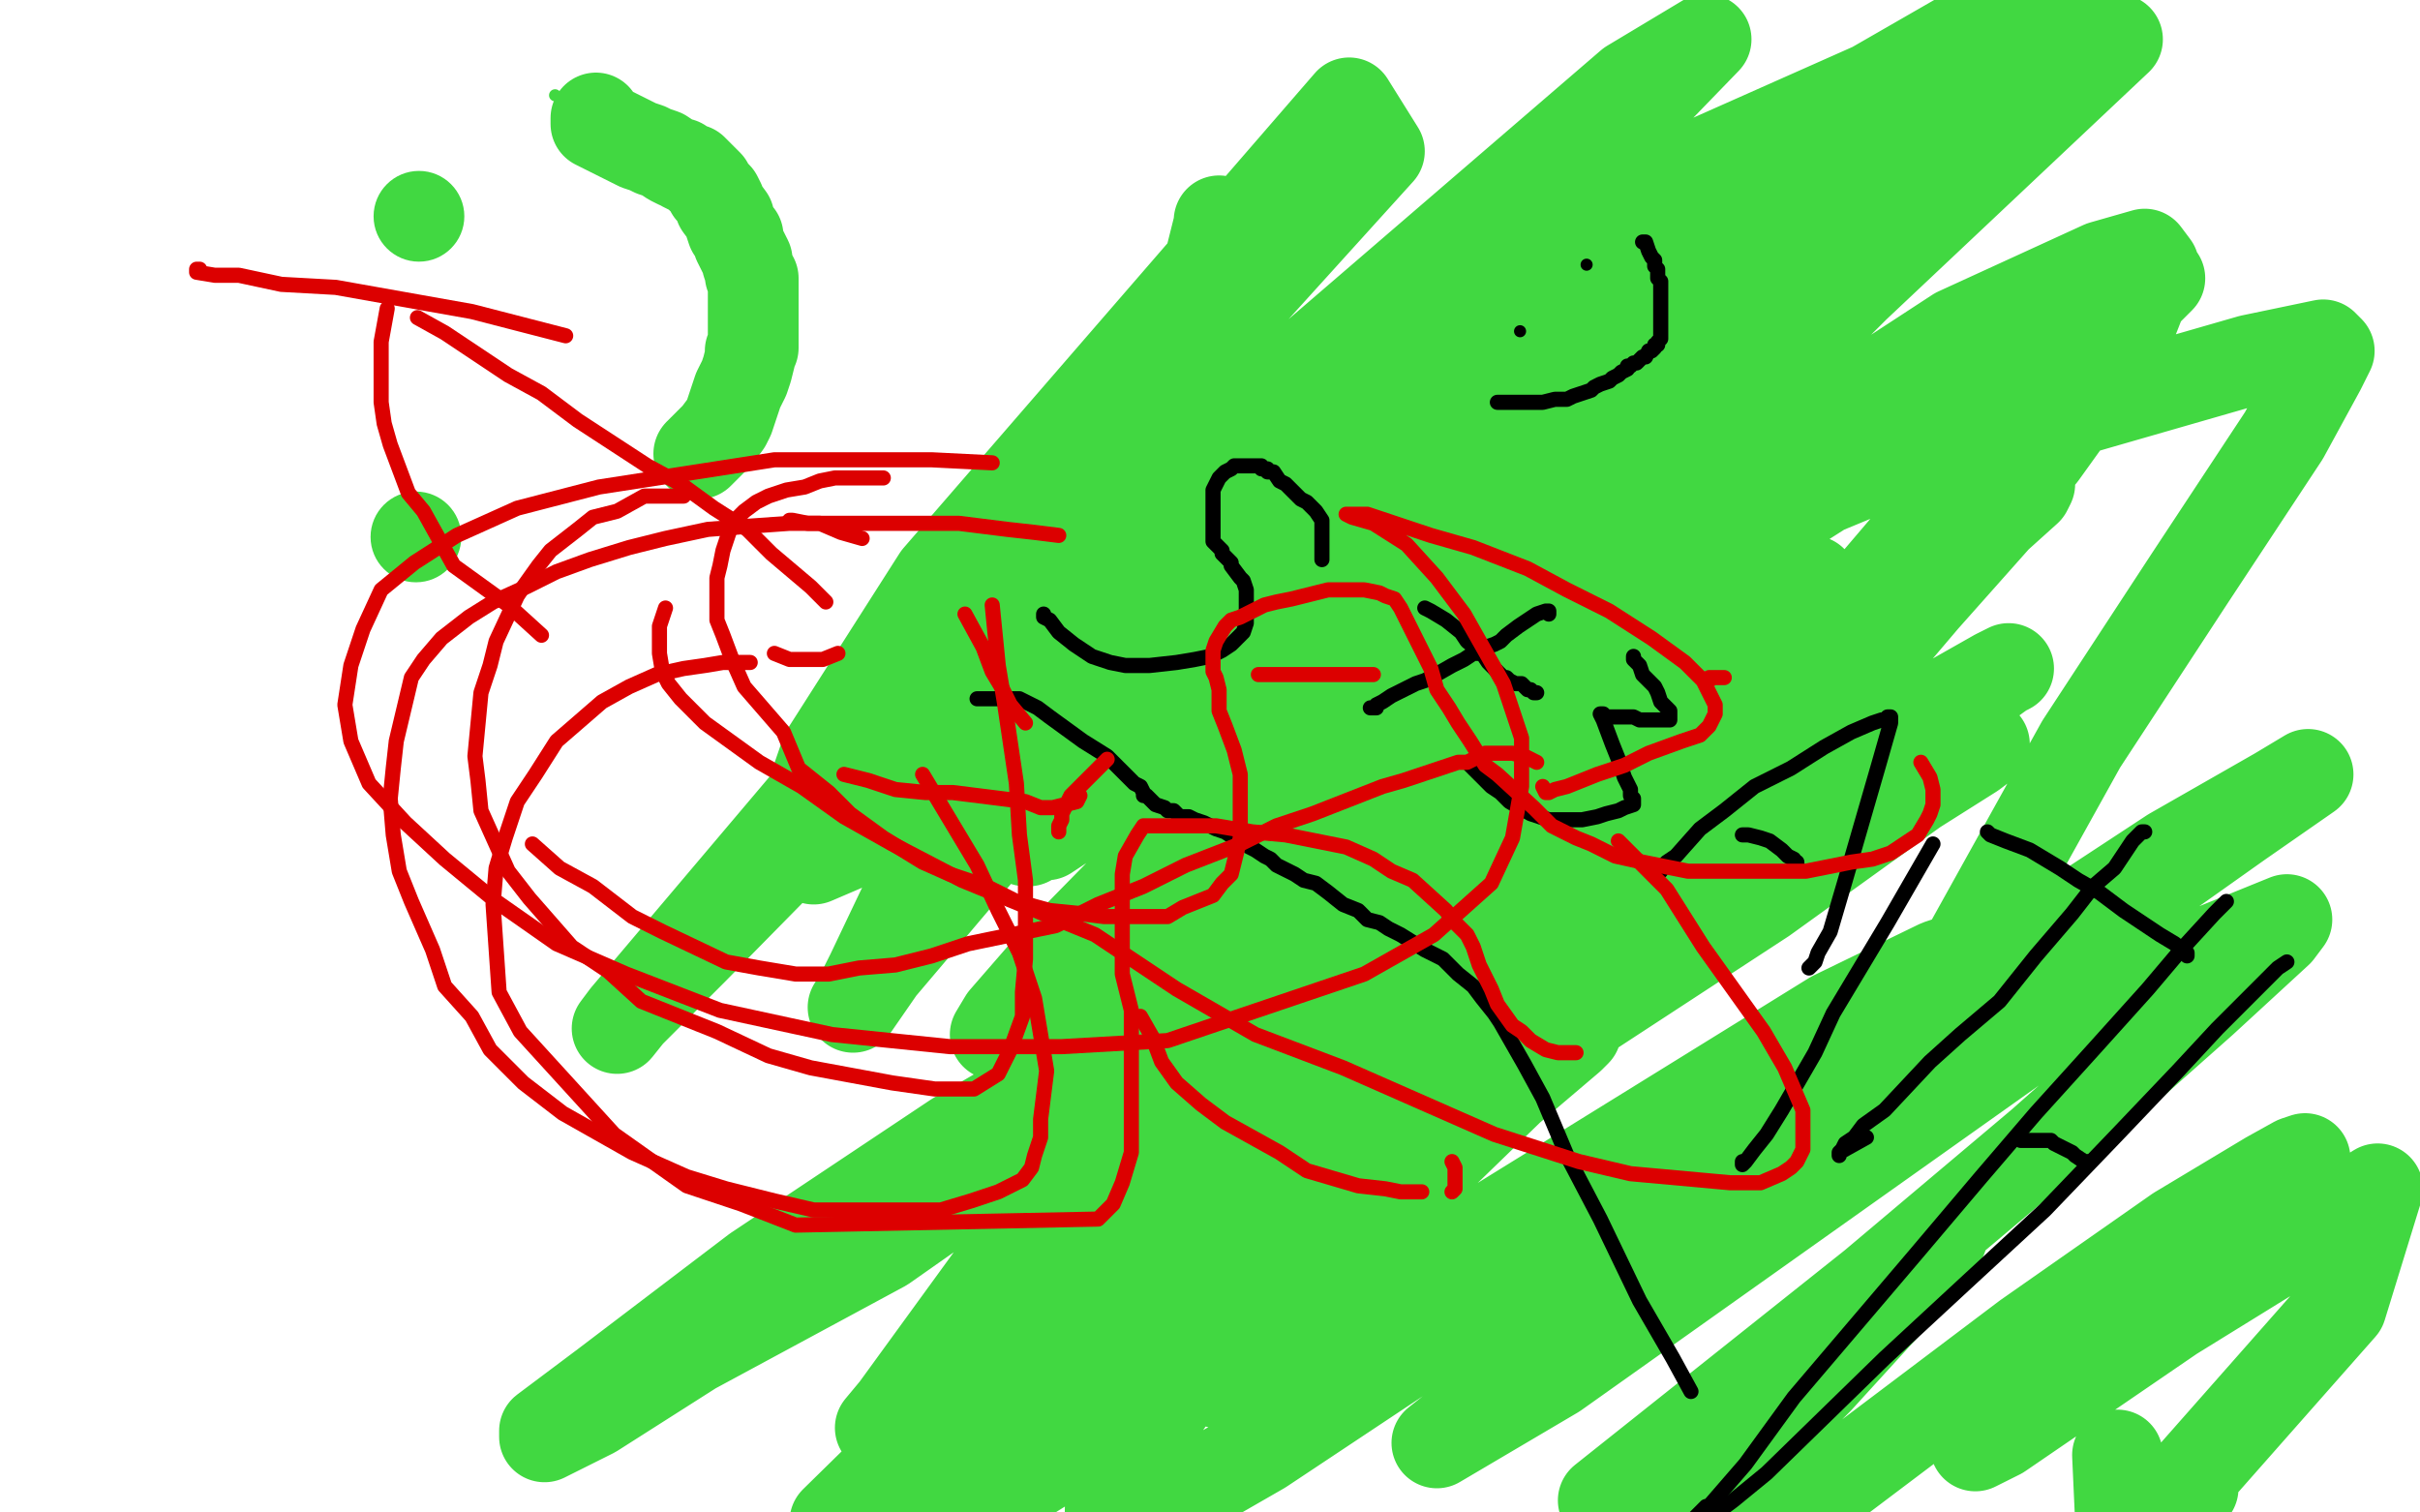 <?xml version="1.0" standalone="no"?>
<!DOCTYPE svg PUBLIC "-//W3C//DTD SVG 1.1//EN"
"http://www.w3.org/Graphics/SVG/1.1/DTD/svg11.dtd">

<svg width="800" height="500" version="1.1" xmlns="http://www.w3.org/2000/svg" xmlns:xlink="http://www.w3.org/1999/xlink" style="stroke-antialiasing: false"><desc>This SVG has been created on https://colorillo.com/</desc><rect x='0' y='0' width='800' height='500' style='fill: rgb(255,255,255); stroke-width:0' /><circle cx="183.5" cy="31.5" r="2" style="fill: #41d841; stroke-antialiasing: false; stroke-antialias: 0; opacity: 1.0"/>
<circle cx="138.5" cy="71.5" r="15" style="fill: #41d841; stroke-antialiasing: false; stroke-antialias: 0; opacity: 1.0"/>
<circle cx="137.5" cy="177.5" r="15" style="fill: #41d841; stroke-antialiasing: false; stroke-antialias: 0; opacity: 1.0"/>
<polyline points="197,39 197,41 197,41 201,43 201,43 205,45 205,45 209,47 209,47 211,48 211,48 214,49 214,49 216,50 216,50 219,51 219,51 222,53 222,53 224,54 224,54 225,54 226,55 228,56 229,56 230,57 233,60 234,61 235,63 236,64 237,65 238,67 238,68 241,72 241,73 242,76 244,78 244,80 245,82 247,86 247,87 248,90 248,91 249,92 249,95 249,99 249,101 249,103 249,105 249,107 249,109 249,113 249,115 248,116 248,118 247,122 246,125 245,127 244,129 242,135 241,138 240,140 237,144 234,147 231,150" style="fill: none; stroke: #41d841; stroke-width: 30; stroke-linejoin: round; stroke-linecap: round; stroke-antialiasing: false; stroke-antialias: 0; opacity: 1.0"/>
<polyline points="403,73 403,74 403,74 400,86 400,86 386,115 386,115 339,218 339,218 317,263 317,263 298,301 298,301 288,322 288,322 284,330 284,330 282,333 291,320 380,215 471,109 564,13 539,28 352,189 229,314 208,335 204,340 207,336 295,232 370,145 456,50 446,34 310,191 273,249 263,278 269,284 304,269 381,217 484,145 661,15 588,91 403,262 352,314 332,337 329,342 340,338 466,233 558,150 640,68 693,11 666,2 586,48 498,111 414,178 357,235 325,279 332,277 375,247 461,181 561,105 652,35 700,13 561,144 493,212 454,255 442,270 463,259 524,218 596,166 662,124 704,99 714,92 693,113 641,168 572,249 580,241 594,226 602,219 604,216 601,220 589,232 566,252 543,271 528,281 519,287 438,341 387,383 344,422 309,453 295,468 291,472 296,466 344,400 404,322 451,268 480,243 493,238 495,243 484,272 406,390 360,449 327,496 367,471 474,376 517,342 521,341 519,343 499,360 467,391 410,445 402,455 402,457 406,457 433,443 488,409 606,336 641,319 653,315 653,317 643,339 643,327 688,246 724,191 755,144 767,122 770,116 768,114 744,119 619,155 544,186 468,215 417,237 394,247 390,248 422,212 485,150 558,84 628,25 547,61 445,132 348,200 278,257 241,296 242,295 275,272 350,215 431,155 505,108 557,83 572,89 552,117 504,166 431,220 346,276 418,210 553,93 592,61 579,71 498,141 430,202 374,249 345,273 339,278 340,278 367,258 516,118 583,59 628,29 645,18 636,31 592,77 529,142 458,215 387,286 417,261 547,140 601,93 639,64 625,83 544,160 478,225 431,265 413,279 409,283 415,280 444,255 503,204 647,110 695,88 709,84 712,88 703,111 675,150 591,252 552,294 566,278 602,238 636,198 660,171 670,162 671,160 669,161 601,218 542,266 550,258 599,192 559,218 433,313 292,412 229,446 196,467 180,475 180,473 200,458 250,420 316,376 467,288 532,262 568,249 582,248 586,247 586,248 529,288 466,330 396,388 328,452 276,503 344,476 422,409 508,346 583,297 633,261 652,249 656,246 634,255 582,284 516,326 447,375 379,431 333,475 306,501 307,501 332,480 391,427 464,366 539,309 651,230 662,222 664,221 660,223 630,240 575,277 514,322 404,437 376,478 367,499 367,503 377,502 417,479 575,374 654,324 718,282 753,262 763,256 740,272 685,311 615,365 542,424 475,477 514,454 669,344 724,317 756,304 753,308 728,331 675,378 605,437 530,496 623,422 642,409 632,422 601,456 558,499 609,488 670,442 720,407 750,389 759,384 762,383 760,386 723,415 686,447 665,468 656,476 653,478 661,474 718,435 786,393 774,432 714,500 724,492 725,492 701,503 700,481" style="fill: none; stroke: #41d841; stroke-width: 30; stroke-linejoin: round; stroke-linecap: round; stroke-antialiasing: false; stroke-antialias: 0; opacity: 1.0"/>
<polyline points="437,185 437,184 437,184 437,183 437,183 437,182 437,182 437,180 437,175 437,174 437,173 437,172 435,169 433,167 432,166 430,165 429,164 428,163 425,160 423,159 421,156 419,156 419,155 417,155 417,154 415,154 414,154 412,154 411,154 410,154 408,154 407,155 405,156 404,157 403,158 401,162 401,163 401,165 401,167 401,170 401,172 401,174 401,179 402,180 404,182 404,183 406,185 407,186 407,187 410,191 411,192 412,195 412,196 412,197 412,200 412,201 412,206 411,209 410,210 407,213 404,215 400,217 395,218 389,219 380,220 377,220 372,220 367,219 361,217 355,213 350,209 347,205 345,204 345,203" style="fill: none; stroke: #000000; stroke-width: 5; stroke-linejoin: round; stroke-linecap: round; stroke-antialiasing: false; stroke-antialias: 0; opacity: 1.0"/>
<polyline points="471,201 473,202 473,202 478,205 478,205 483,209 483,209 485,212 485,212 490,216 490,216 492,219 492,219 494,221 494,221 496,223 496,223 497,224 498,224 499,225 501,226 503,226 505,228 506,228 507,229 508,229" style="fill: none; stroke: #000000; stroke-width: 5; stroke-linejoin: round; stroke-linecap: round; stroke-antialiasing: false; stroke-antialias: 0; opacity: 1.0"/>
<polyline points="512,203 512,202 512,202 511,202 508,203 502,207 498,210 496,212 494,213 491,214 490,216 487,216 484,218 480,220 473,224 471,225 468,226 464,228 460,230 457,232 455,233 455,234 453,234" style="fill: none; stroke: #000000; stroke-width: 5; stroke-linejoin: round; stroke-linecap: round; stroke-antialiasing: false; stroke-antialias: 0; opacity: 1.0"/>
<polyline points="540,217 540,218 540,218 542,220 542,220 543,223 543,223 545,225 545,225 547,227 547,227 548,229 548,229 549,232 549,232 552,235 552,237 552,238 550,238 546,238 542,238 540,237 537,237 532,237 530,237 530,236 529,236 530,238 533,246 535,251 537,257 539,261 539,263 540,264 540,265 540,266 537,267 535,268 531,269 528,270 523,271 519,271 515,271 512,271 506,269 499,265 496,262 493,260 491,258 489,256 488,255 487,254 486,253" style="fill: none; stroke: #000000; stroke-width: 5; stroke-linejoin: round; stroke-linecap: round; stroke-antialiasing: false; stroke-antialias: 0; opacity: 1.0"/>
<polyline points="549,288 549,287 549,287 551,285 551,285 554,283 554,283 562,274 562,274 570,268 570,268 580,260 580,260 592,254 592,254 603,247 603,247 612,242 612,242 619,239 619,239 622,238 622,238 624,238 624,238 624,237 625,237 625,239 621,253 610,291 605,308 601,315 600,318 598,320" style="fill: none; stroke: #000000; stroke-width: 5; stroke-linejoin: round; stroke-linecap: round; stroke-antialiasing: false; stroke-antialias: 0; opacity: 1.0"/>
<polyline points="576,276 578,276 578,276 582,277 582,277 585,278 585,278 589,281 589,281 591,283 591,283 593,284 593,284 593,285 593,285 594,285 594,285 594,286 594,287" style="fill: none; stroke: #000000; stroke-width: 5; stroke-linejoin: round; stroke-linecap: round; stroke-antialiasing: false; stroke-antialias: 0; opacity: 1.0"/>
<polyline points="639,279 624,305 624,305 606,335 606,335 600,348 600,348 589,367 589,367 584,375 584,375 580,380 580,380 577,384 577,384 576,385 576,385 576,384" style="fill: none; stroke: #000000; stroke-width: 5; stroke-linejoin: round; stroke-linecap: round; stroke-antialiasing: false; stroke-antialias: 0; opacity: 1.0"/>
<polyline points="657,275 658,276 658,276 663,278 663,278 671,281 671,281 676,284 676,284 681,287 681,287 687,291 687,291 694,295 694,295 702,301 714,309 719,312 721,314 723,315 723,316" style="fill: none; stroke: #000000; stroke-width: 5; stroke-linejoin: round; stroke-linecap: round; stroke-antialiasing: false; stroke-antialias: 0; opacity: 1.0"/>
<polyline points="709,275 708,275 708,275 705,278 705,278 699,287 699,287 692,293 692,293 685,302 685,302 673,316 673,316 661,331 661,331 648,342 648,342 638,351 638,351 623,367 616,372 613,376 610,378 609,380 608,381 608,382 608,381 617,376" style="fill: none; stroke: #000000; stroke-width: 5; stroke-linejoin: round; stroke-linecap: round; stroke-antialiasing: false; stroke-antialias: 0; opacity: 1.0"/>
<polyline points="736,298 732,302 732,302 721,314 721,314 710,327 710,327 692,347 692,347 673,368 673,368 655,389 655,389 633,415 633,415 593,462 593,462 577,484 577,484 564,499 564,499 558,504 564,498" style="fill: none; stroke: #000000; stroke-width: 5; stroke-linejoin: round; stroke-linecap: round; stroke-antialiasing: false; stroke-antialias: 0; opacity: 1.0"/>
<polyline points="756,318 753,320 753,320 742,331 742,331 733,340 733,340 720,354 720,354 700,375 700,375 676,400 676,400 650,424 650,424 623,449 623,449 584,487 584,487 573,496 573,496 565,502 565,502" style="fill: none; stroke: #000000; stroke-width: 5; stroke-linejoin: round; stroke-linecap: round; stroke-antialiasing: false; stroke-antialias: 0; opacity: 1.0"/>
<polyline points="668,377 670,377 670,377 672,377 672,377 674,377 674,377 676,377 676,377 677,377 677,377 678,377 678,377 679,378 681,379 683,380 685,381 686,382 689,384 690,384 690,385" style="fill: none; stroke: #000000; stroke-width: 5; stroke-linejoin: round; stroke-linecap: round; stroke-antialiasing: false; stroke-antialias: 0; opacity: 1.0"/>
<polyline points="323,231 327,231 327,231 328,231 328,231 330,231 330,231 333,231 333,231 335,231 335,231 337,231 337,231 339,232 339,232 343,234 343,234 347,237 347,237 358,245 366,250 371,255 375,259 377,260 378,262 378,263 379,263 381,265 382,266 385,267 386,268 387,268 388,268 389,269 390,270 392,270 393,270 395,271 398,272 402,274 405,275 408,277 411,278 413,280 415,281 418,283 420,284 422,286 428,289 431,291 435,292 439,295 444,299 449,301 452,304 456,305 459,307 463,309 471,314 477,317 482,322 487,326 490,330 494,335 496,338 504,352 510,363 518,382 529,403 542,430 553,449 559,460" style="fill: none; stroke: #000000; stroke-width: 5; stroke-linejoin: round; stroke-linecap: round; stroke-antialiasing: false; stroke-antialias: 0; opacity: 1.0"/>
<circle cx="502.5" cy="109.5" r="2" style="fill: #000000; stroke-antialiasing: false; stroke-antialias: 0; opacity: 1.0"/>
<circle cx="524.5" cy="87.5" r="2" style="fill: #000000; stroke-antialiasing: false; stroke-antialias: 0; opacity: 1.0"/>
<polyline points="543,80 544,80 544,80 545,83 545,83 546,85 546,85 547,86 547,86 547,87 547,87 547,88 547,88 548,89 548,90 548,91 548,92 549,93 549,94 549,96 549,98 549,99 549,101 549,102 549,103 549,104 549,105 549,106 549,107 549,108 549,109 549,110 549,111 549,112 548,113 548,114 547,114 547,115 546,116 545,116 544,118 543,118 542,119 541,120 540,120 539,121 538,121 538,122 536,123 535,124 533,125 532,126 529,127 527,128 526,129 523,130 520,131 518,132 517,132 515,132 514,132 510,133 509,133 508,133 507,133 505,133 503,133 501,133 500,133 498,133 497,133 496,133 495,133" style="fill: none; stroke: #000000; stroke-width: 5; stroke-linejoin: round; stroke-linecap: round; stroke-antialiasing: false; stroke-antialias: 0; opacity: 1.0"/>
<polyline points="328,153 308,152 308,152 256,152 256,152 198,161 198,161 171,168 171,168 151,177 151,177 137,186 137,186 126,195 126,195 120,208 120,208 116,220 116,220 114,233 114,233 116,245 116,245 122,259 122,259 134,272 134,272 147,284 147,284 164,298 164,298 184,312 184,312 207,322 207,322 238,334 238,334 275,342 275,342 314,346 314,346 351,346 351,346 386,344 386,344 451,322 451,322 474,309 474,309 493,292 493,292 500,277 500,277 503,260 503,260 503,244 503,244 497,226 497,226 484,203 484,203 475,191 475,191 465,180 465,180 454,173 454,173 447,171 447,171 445,170 445,170 449,170 452,170 461,173 473,177 487,181 505,188 518,195 532,202 546,211 557,219 563,225 567,233 567,236 565,240 562,243 556,245 545,249 537,253 528,256 518,260 514,261 512,262 511,262 510,260" style="fill: none; stroke: #dc0000; stroke-width: 5; stroke-linejoin: round; stroke-linecap: round; stroke-antialiasing: false; stroke-antialias: 0; opacity: 1.0"/>
<polyline points="220,201 219,204 219,204 218,207 218,207 218,216 218,216 219,222 219,222 221,226 221,226 225,231 225,231 233,239 233,239 251,252 251,252 265,260 265,260 279,270 279,270 295,279 295,279 318,291 318,291 362,309 362,309 389,327 389,327 415,342 415,342 444,353 444,353 469,364 469,364 494,375 494,375 522,384 522,384 539,388 539,388 572,391 572,391 582,391 582,391 589,388 589,388 592,386 592,386 594,384 594,384 596,380 596,380 596,367 596,367 590,353 590,353 583,341 583,341 573,327 573,327 563,313 563,313 551,294 551,294 535,278 535,278" style="fill: none; stroke: #dc0000; stroke-width: 5; stroke-linejoin: round; stroke-linecap: round; stroke-antialiasing: false; stroke-antialias: 0; opacity: 1.0"/>
<polyline points="187,111 156,103 156,103 111,95 111,95 93,94 93,94 79,91 79,91 71,91 71,91 65,90 65,90 65,89 65,89 66,89 66,89" style="fill: none; stroke: #dc0000; stroke-width: 5; stroke-linejoin: round; stroke-linecap: round; stroke-antialiasing: false; stroke-antialias: 0; opacity: 1.0"/>
<polyline points="138,105 147,110 147,110 168,124 168,124 179,130 179,130 191,139 191,139 214,154 214,154 225,160 225,160 236,168 236,168 247,175 247,175 255,183 255,183 268,194 268,194 273,199 273,199" style="fill: none; stroke: #dc0000; stroke-width: 5; stroke-linejoin: round; stroke-linecap: round; stroke-antialiasing: false; stroke-antialias: 0; opacity: 1.0"/>
<polyline points="277,216 272,218 272,218 270,218 270,218 268,218 268,218 265,218 265,218 261,218 261,218 256,216 256,216" style="fill: none; stroke: #dc0000; stroke-width: 5; stroke-linejoin: round; stroke-linecap: round; stroke-antialiasing: false; stroke-antialias: 0; opacity: 1.0"/>
<polyline points="248,219 247,219 247,219 243,219 243,219 239,219 239,219 233,220 233,220 226,221 226,221 217,223 217,223 208,227 208,227 199,232 199,232 184,245 184,245 177,256 177,256 171,265 171,265 167,277 167,277 164,287 164,287 163,299 163,299 165,328 165,328 172,341 172,341 203,375 203,375 227,392 227,392 245,398 245,398 263,405 263,405 363,403 368,398 371,391 374,381 374,371 374,361 374,349 374,334 371,322 371,310 371,299 371,289 372,283 376,276 378,273 380,273 389,273 396,273 402,273 414,275 425,276 435,278 445,280 454,284 460,288 467,291 478,301 481,305 485,309 487,313 489,319 491,323 493,327 495,332 500,339 503,341 506,344 511,347 515,348 518,348 521,348" style="fill: none; stroke: #dc0000; stroke-width: 5; stroke-linejoin: round; stroke-linecap: round; stroke-antialiasing: false; stroke-antialias: 0; opacity: 1.0"/>
<polyline points="508,252 504,250 504,250 500,249 500,249 497,249 497,249 494,249 494,249 491,249 491,249 485,252 485,252 482,252 482,252 473,255 473,255 464,258 464,258 457,260 457,260 434,269 434,269 422,273 422,273 410,279 410,279 392,286 392,286 378,293 378,293 363,299 363,299 349,306 349,306 320,312 320,312 308,316 308,316 296,319 296,319 284,320 284,320 274,322 274,322 263,322 263,322 251,320 251,320 240,318 240,318 219,308 219,308 209,303 209,303 196,293 196,293 185,287 185,287 176,279 176,279" style="fill: none; stroke: #dc0000; stroke-width: 5; stroke-linejoin: round; stroke-linecap: round; stroke-antialiasing: false; stroke-antialias: 0; opacity: 1.0"/>
<polyline points="292,158 290,158 290,158 289,158 289,158 287,158 287,158 285,158 285,158 283,158 283,158 280,158 280,158 276,158 276,158 271,159 271,159 266,161 266,161 260,162 260,162 254,164 254,164 250,166 250,166 246,169 246,169 243,172 243,172 241,176 241,176 239,182 239,182 238,187 238,187 237,191 237,191 237,198 237,198 237,205 237,205 239,210 239,210 242,218 242,218 246,227 246,227 259,242 259,242 264,254 264,254 274,262 274,262 281,269 281,269 292,277 292,277 305,285 305,285 314,289 314,289 326,293 326,293 336,298 336,298 347,301 347,301 357,302 357,302 365,303 365,303 376,303 376,303 386,303 386,303 391,300 391,300 401,296 401,296 404,292 404,292 407,289 407,289 408,285 408,285 409,281 409,281 410,277 410,277 410,272 410,272 410,268 410,268 410,263 410,263 410,259 410,259 410,256 410,256 409,252 409,252 408,248 408,248 405,240 405,240 403,235 403,235 403,232 403,232 403,228 403,228 402,224 402,224 401,222 401,222 401,219 401,219 401,216 401,216 401,215 401,215 402,212 402,212 405,207 405,207 407,205 407,205 410,204 410,204 414,202 414,202 418,200 418,200 422,199 422,199 427,198 427,198 435,196 435,196 439,195 439,195 441,195 441,195 444,195 444,195 447,195 447,195 449,195 449,195 451,195 451,195 456,196 456,196 458,197 458,197 461,198 461,198 463,201 463,201 464,203 464,203 466,207 466,207 468,211 468,211 473,221 473,221 475,228 475,228 479,234 479,234 482,239 482,239 486,245 486,245 491,253 491,253 495,256 495,256 507,267 507,267 513,273 513,273 521,277 521,277 526,279 526,279 534,283 534,283 543,285 543,285 558,288 558,288 567,288 567,288 577,288 577,288 587,288 587,288 597,288 597,288 612,285 612,285 619,284 619,284 625,282 625,282 631,278 631,278 634,276 634,276 637,271 637,271 638,269 638,269 639,266 639,266 639,264 639,264 639,261 639,261 638,257 638,257 635,252 635,252" style="fill: none; stroke: #dc0000; stroke-width: 5; stroke-linejoin: round; stroke-linecap: round; stroke-antialiasing: false; stroke-antialias: 0; opacity: 1.0"/>
<polyline points="570,224 569,224 569,224 568,224 568,224 567,224 567,224 565,224 565,224 565,225 565,225" style="fill: none; stroke: #dc0000; stroke-width: 5; stroke-linejoin: round; stroke-linecap: round; stroke-antialiasing: false; stroke-antialias: 0; opacity: 1.0"/>
<polyline points="454,223 448,223 448,223 444,223 444,223 442,223 442,223 438,223 438,223 431,223 431,223 428,223 428,223 424,223 424,223 420,223 420,223 416,223 416,223" style="fill: none; stroke: #dc0000; stroke-width: 5; stroke-linejoin: round; stroke-linecap: round; stroke-antialiasing: false; stroke-antialias: 0; opacity: 1.0"/>
<polyline points="366,251 363,254 363,254 358,259 358,259 356,261 356,261 354,263 354,263 353,265 353,265 351,269 351,269 351,271 351,271 350,273 350,273 350,275 350,275" style="fill: none; stroke: #dc0000; stroke-width: 5; stroke-linejoin: round; stroke-linecap: round; stroke-antialiasing: false; stroke-antialias: 0; opacity: 1.0"/>
<polyline points="377,336 381,343 381,343 384,351 384,351 389,358 389,358 397,365 397,365 405,371 405,371 423,381 423,381 432,387 432,387 449,392 449,392 458,393 458,393 463,394 463,394 470,394 470,394" style="fill: none; stroke: #dc0000; stroke-width: 5; stroke-linejoin: round; stroke-linecap: round; stroke-antialiasing: false; stroke-antialias: 0; opacity: 1.0"/>
<polyline points="480,394 481,393 481,393 481,392 481,392 481,391 481,391 481,390 481,390 481,388 481,388 481,386 481,386 480,384 480,384" style="fill: none; stroke: #dc0000; stroke-width: 5; stroke-linejoin: round; stroke-linecap: round; stroke-antialiasing: false; stroke-antialias: 0; opacity: 1.0"/>
<polyline points="226,164 224,164 224,164 220,164 220,164 217,164 217,164 213,164 213,164 204,169 204,169 196,171 196,171 191,175 191,175 182,182 182,182 178,187 178,187 173,194 173,194 171,197 171,197 164,212 164,212 162,220 162,220 159,229 159,229 157,250 157,250 158,258 158,258 159,268 159,268 168,288 168,288 175,297 175,297 189,313 189,313 201,321 201,321 212,331 212,331 237,341 237,341 254,349 254,349 268,353 268,353 295,358 295,358 309,360 309,360 317,360 317,360 322,360 322,360 330,355 330,355 332,351 332,351 334,347 334,347 338,336 338,336 338,328 338,328 339,317 339,317 339,291 339,291 337,276 337,276 336,259 336,259 332,232 332,232 330,220 330,220 329,210 329,210 328,200 328,200" style="fill: none; stroke: #dc0000; stroke-width: 5; stroke-linejoin: round; stroke-linecap: round; stroke-antialiasing: false; stroke-antialias: 0; opacity: 1.0"/>
<polyline points="350,177 342,176 342,176 333,175 333,175 317,173 317,173 307,173 307,173 297,173 297,173 284,173 284,173 272,173 272,173 261,173 261,173 247,174 247,174 234,175 234,175 220,178 220,178 208,181 208,181 195,185 195,185 184,189 184,189 174,194 174,194 163,199 163,199 155,204 155,204 146,211 146,211 140,218 140,218 136,224 136,224 131,245 131,245 130,254 130,254 129,264 129,264 130,276 130,276 132,288 132,288 136,298 136,298 143,314 143,314 147,326 147,326 156,336 156,336 162,347 162,347 173,358 173,358 186,368 186,368 209,381 209,381 227,389 227,389 240,393 240,393 256,397 256,397 269,400 269,400 299,400 299,400 311,400 311,400 321,397 321,397 330,394 330,394 334,392 334,392 338,390 338,390 341,386 341,386 342,382 342,382 344,376 344,376 344,370 344,370 346,354 346,354 344,342 344,342 342,330 342,330 337,315 337,315 330,301 330,301 323,286 323,286 305,256 305,256" style="fill: none; stroke: #dc0000; stroke-width: 5; stroke-linejoin: round; stroke-linecap: round; stroke-antialiasing: false; stroke-antialias: 0; opacity: 1.0"/>
<polyline points="261,172 262,172 262,172 267,173 267,173 271,173 271,173 278,176 278,176 285,178 285,178" style="fill: none; stroke: #dc0000; stroke-width: 5; stroke-linejoin: round; stroke-linecap: round; stroke-antialiasing: false; stroke-antialias: 0; opacity: 1.0"/>
<polyline points="319,203 325,214 325,214 328,222 328,222 331,227 331,227 334,233 334,233 339,239 339,239" style="fill: none; stroke: #dc0000; stroke-width: 5; stroke-linejoin: round; stroke-linecap: round; stroke-antialiasing: false; stroke-antialias: 0; opacity: 1.0"/>
<polyline points="357,263 356,265 356,265 352,266 352,266 348,267 348,267 344,267 344,267 339,265 339,265 323,263 323,263 315,262 315,262 306,262 306,262 296,261 296,261 287,258 287,258 279,256 279,256" style="fill: none; stroke: #dc0000; stroke-width: 5; stroke-linejoin: round; stroke-linecap: round; stroke-antialiasing: false; stroke-antialias: 0; opacity: 1.0"/>
<polyline points="179,210 168,200 168,200 150,187 150,187 145,178 145,178 140,169 140,169 135,163 135,163 129,147 129,147 127,140 127,140 126,133 126,133 126,124 126,124 126,113 126,113 128,102 128,102" style="fill: none; stroke: #dc0000; stroke-width: 5; stroke-linejoin: round; stroke-linecap: round; stroke-antialiasing: false; stroke-antialias: 0; opacity: 1.0"/>
</svg>
